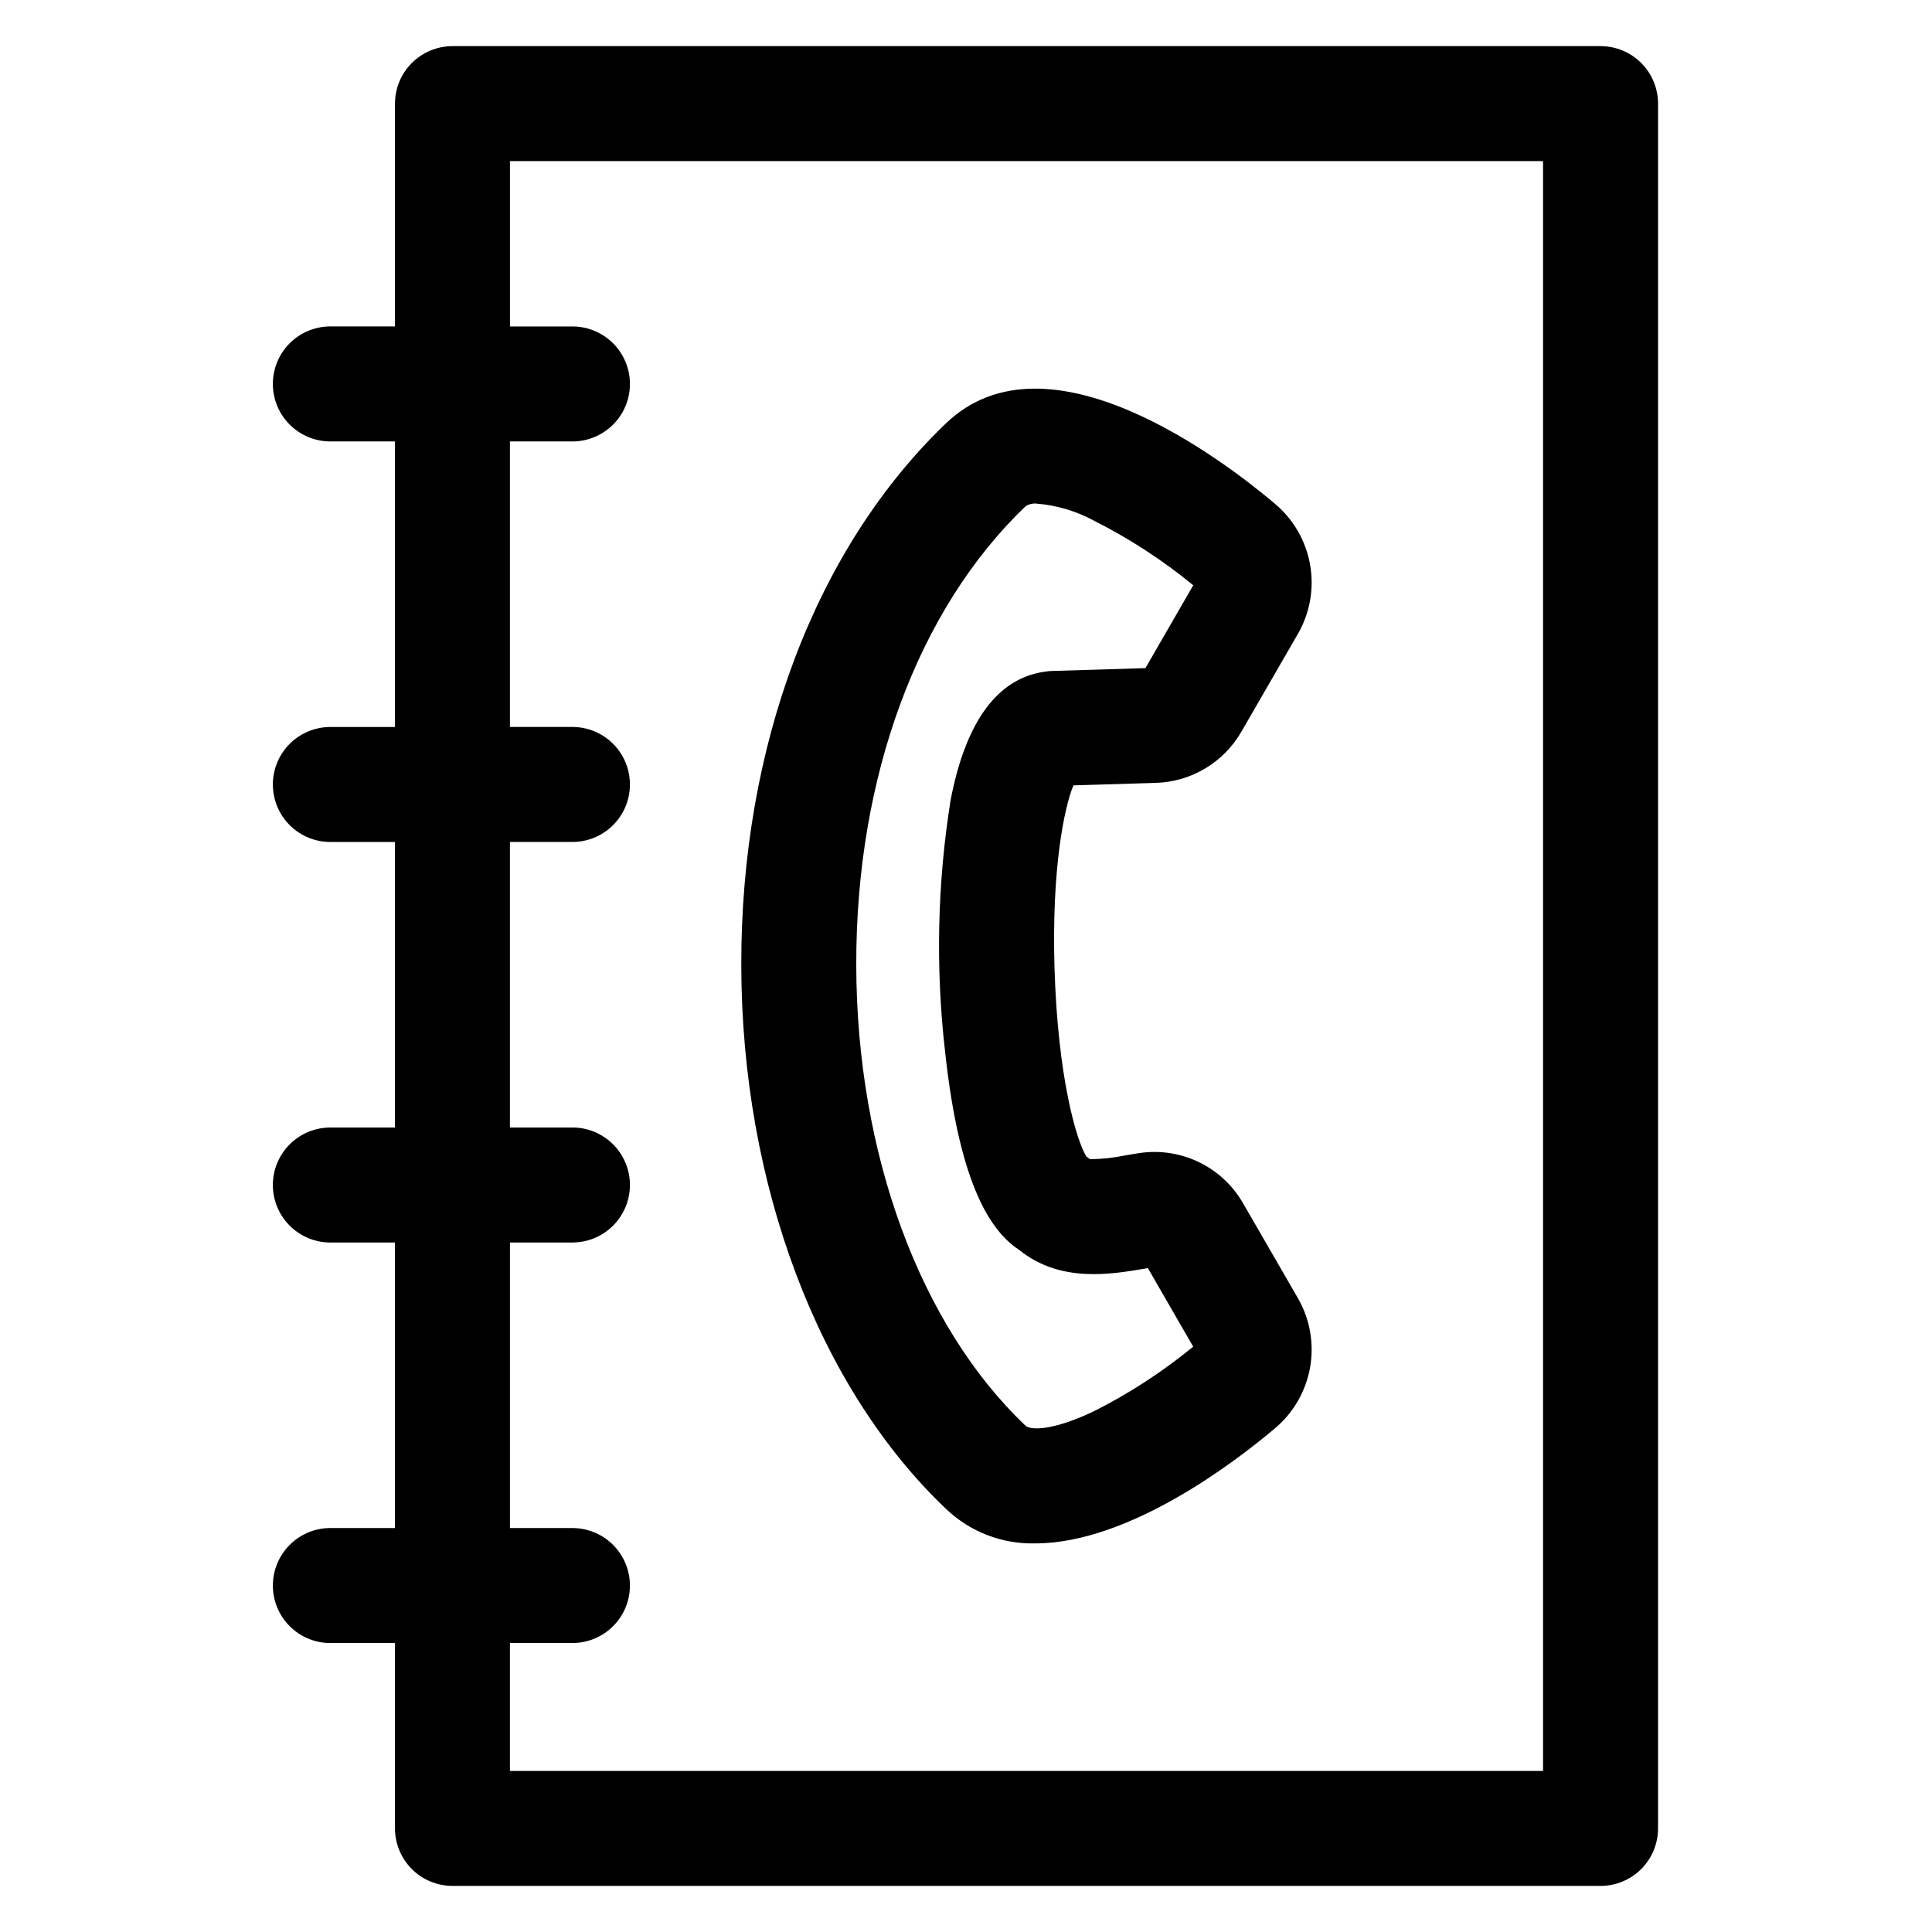 <?xml version="1.0" encoding="UTF-8"?>
<!-- Uploaded to: SVG Repo, www.svgrepo.com, Generator: SVG Repo Mixer Tools -->
<svg fill="#000000" width="800px" height="800px" version="1.1" viewBox="144 144 512 512" xmlns="http://www.w3.org/2000/svg">
 <path d="m415.8 278.17c0.855-0.57 1.887-0.82 2.914-0.707 5.312 0.434 10.477 1.969 15.168 4.504 9.383 4.727 18.215 10.473 26.34 17.133l-12.672 21.961-24.844 0.758c-0.477 0-0.941 0.059-1.41 0.121-12.797 1.578-21.332 13.055-25.375 34.098v-0.004c-3.516 22.02-4.012 44.418-1.473 66.574 3.977 37.043 12.84 48.188 19.777 52.738 10.773 8.637 24.113 6.391 33.047 4.875 0.305-0.059 0.605-0.109 0.922-0.164l12.016 20.824c-8.121 6.656-16.945 12.398-26.324 17.121-10.836 5.164-16.793 5.094-18.141 3.793-27.949-26.543-44.711-72.152-44.828-121.96-0.121-49.812 16.25-94.262 44.883-121.69zm-21.047 265.75c6.34 6.039 14.816 9.309 23.57 9.098 25.008 0 53.465-21.949 63.609-30.543 4.887-4.129 8.164-9.844 9.266-16.145 1.098-6.301-0.055-12.789-3.254-18.328l-14.48-25.066c-2.727-4.777-6.848-8.613-11.812-10.996-4.965-2.379-10.535-3.191-15.973-2.324-1.148 0.184-2.312 0.375-3.477 0.574-3.082 0.648-6.223 0.984-9.371 1.004-0.293-0.254-0.602-0.477-0.922-0.711-2.504-3.902-7.586-20.586-8.457-50.078-0.758-26.371 2.59-42.406 5.012-48.273l21.766-0.66c9.453-0.254 18.09-5.422 22.785-13.629l14.93-25.836c3.203-5.539 4.352-12.027 3.25-18.328-1.102-6.305-4.383-12.016-9.273-16.141-13.645-11.543-60.285-47.184-87.219-21.359-34.609 33.176-54.379 85.594-54.254 143.75 0.129 57.965 20.434 111.81 54.305 143.99zm-115.61-70.641v75.668h16.84c5.375 0.102 10.301 3.027 12.961 7.699 2.656 4.672 2.656 10.402 0 15.074-2.66 4.672-7.586 7.598-12.961 7.699h-16.848v33.895h273.79v-426.62h-273.78v43.82h16.84c5.375 0.102 10.301 3.027 12.961 7.699 2.656 4.676 2.656 10.402 0 15.074-2.66 4.672-7.586 7.598-12.961 7.699h-16.848v75.668h16.848c5.375 0.102 10.301 3.027 12.961 7.703 2.656 4.672 2.656 10.398 0 15.07-2.66 4.672-7.586 7.598-12.961 7.699h-16.848v75.672h16.848c5.375 0.102 10.301 3.027 12.961 7.699 2.656 4.672 2.656 10.398 0 15.07-2.66 4.676-7.586 7.602-12.961 7.703zm-47.305 75.668c-4.09-0.078-8.039 1.496-10.961 4.359-2.922 2.867-4.566 6.785-4.566 10.879 0 4.09 1.645 8.008 4.566 10.875 2.922 2.867 6.871 4.438 10.961 4.359h16.836v49.129c0.004 4.039 1.609 7.914 4.465 10.77 2.856 2.859 6.731 4.465 10.77 4.465h304.25c4.043 0 7.918-1.602 10.777-4.461 2.856-2.856 4.461-6.731 4.461-10.773v-457.09c0-4.043-1.605-7.918-4.461-10.773-2.859-2.856-6.734-4.461-10.777-4.461h-304.25c-4.039 0.004-7.914 1.609-10.77 4.465-2.856 2.856-4.461 6.731-4.465 10.77v59.047h-16.836c-4.09-0.074-8.039 1.496-10.961 4.363-2.922 2.863-4.566 6.785-4.566 10.875 0 4.09 1.645 8.012 4.566 10.875 2.922 2.867 6.871 4.438 10.961 4.359h16.836v75.68h-16.836c-4.09-0.074-8.039 1.496-10.961 4.359-2.922 2.867-4.566 6.785-4.566 10.879 0 4.09 1.645 8.012 4.566 10.875 2.922 2.867 6.871 4.438 10.961 4.359h16.836v75.672h-16.836c-4.09-0.078-8.039 1.492-10.961 4.359-2.922 2.863-4.566 6.785-4.566 10.875s1.645 8.012 4.566 10.875c2.922 2.867 6.871 4.438 10.961 4.363h16.836v75.672z" fill-rule="evenodd"/>
</svg>